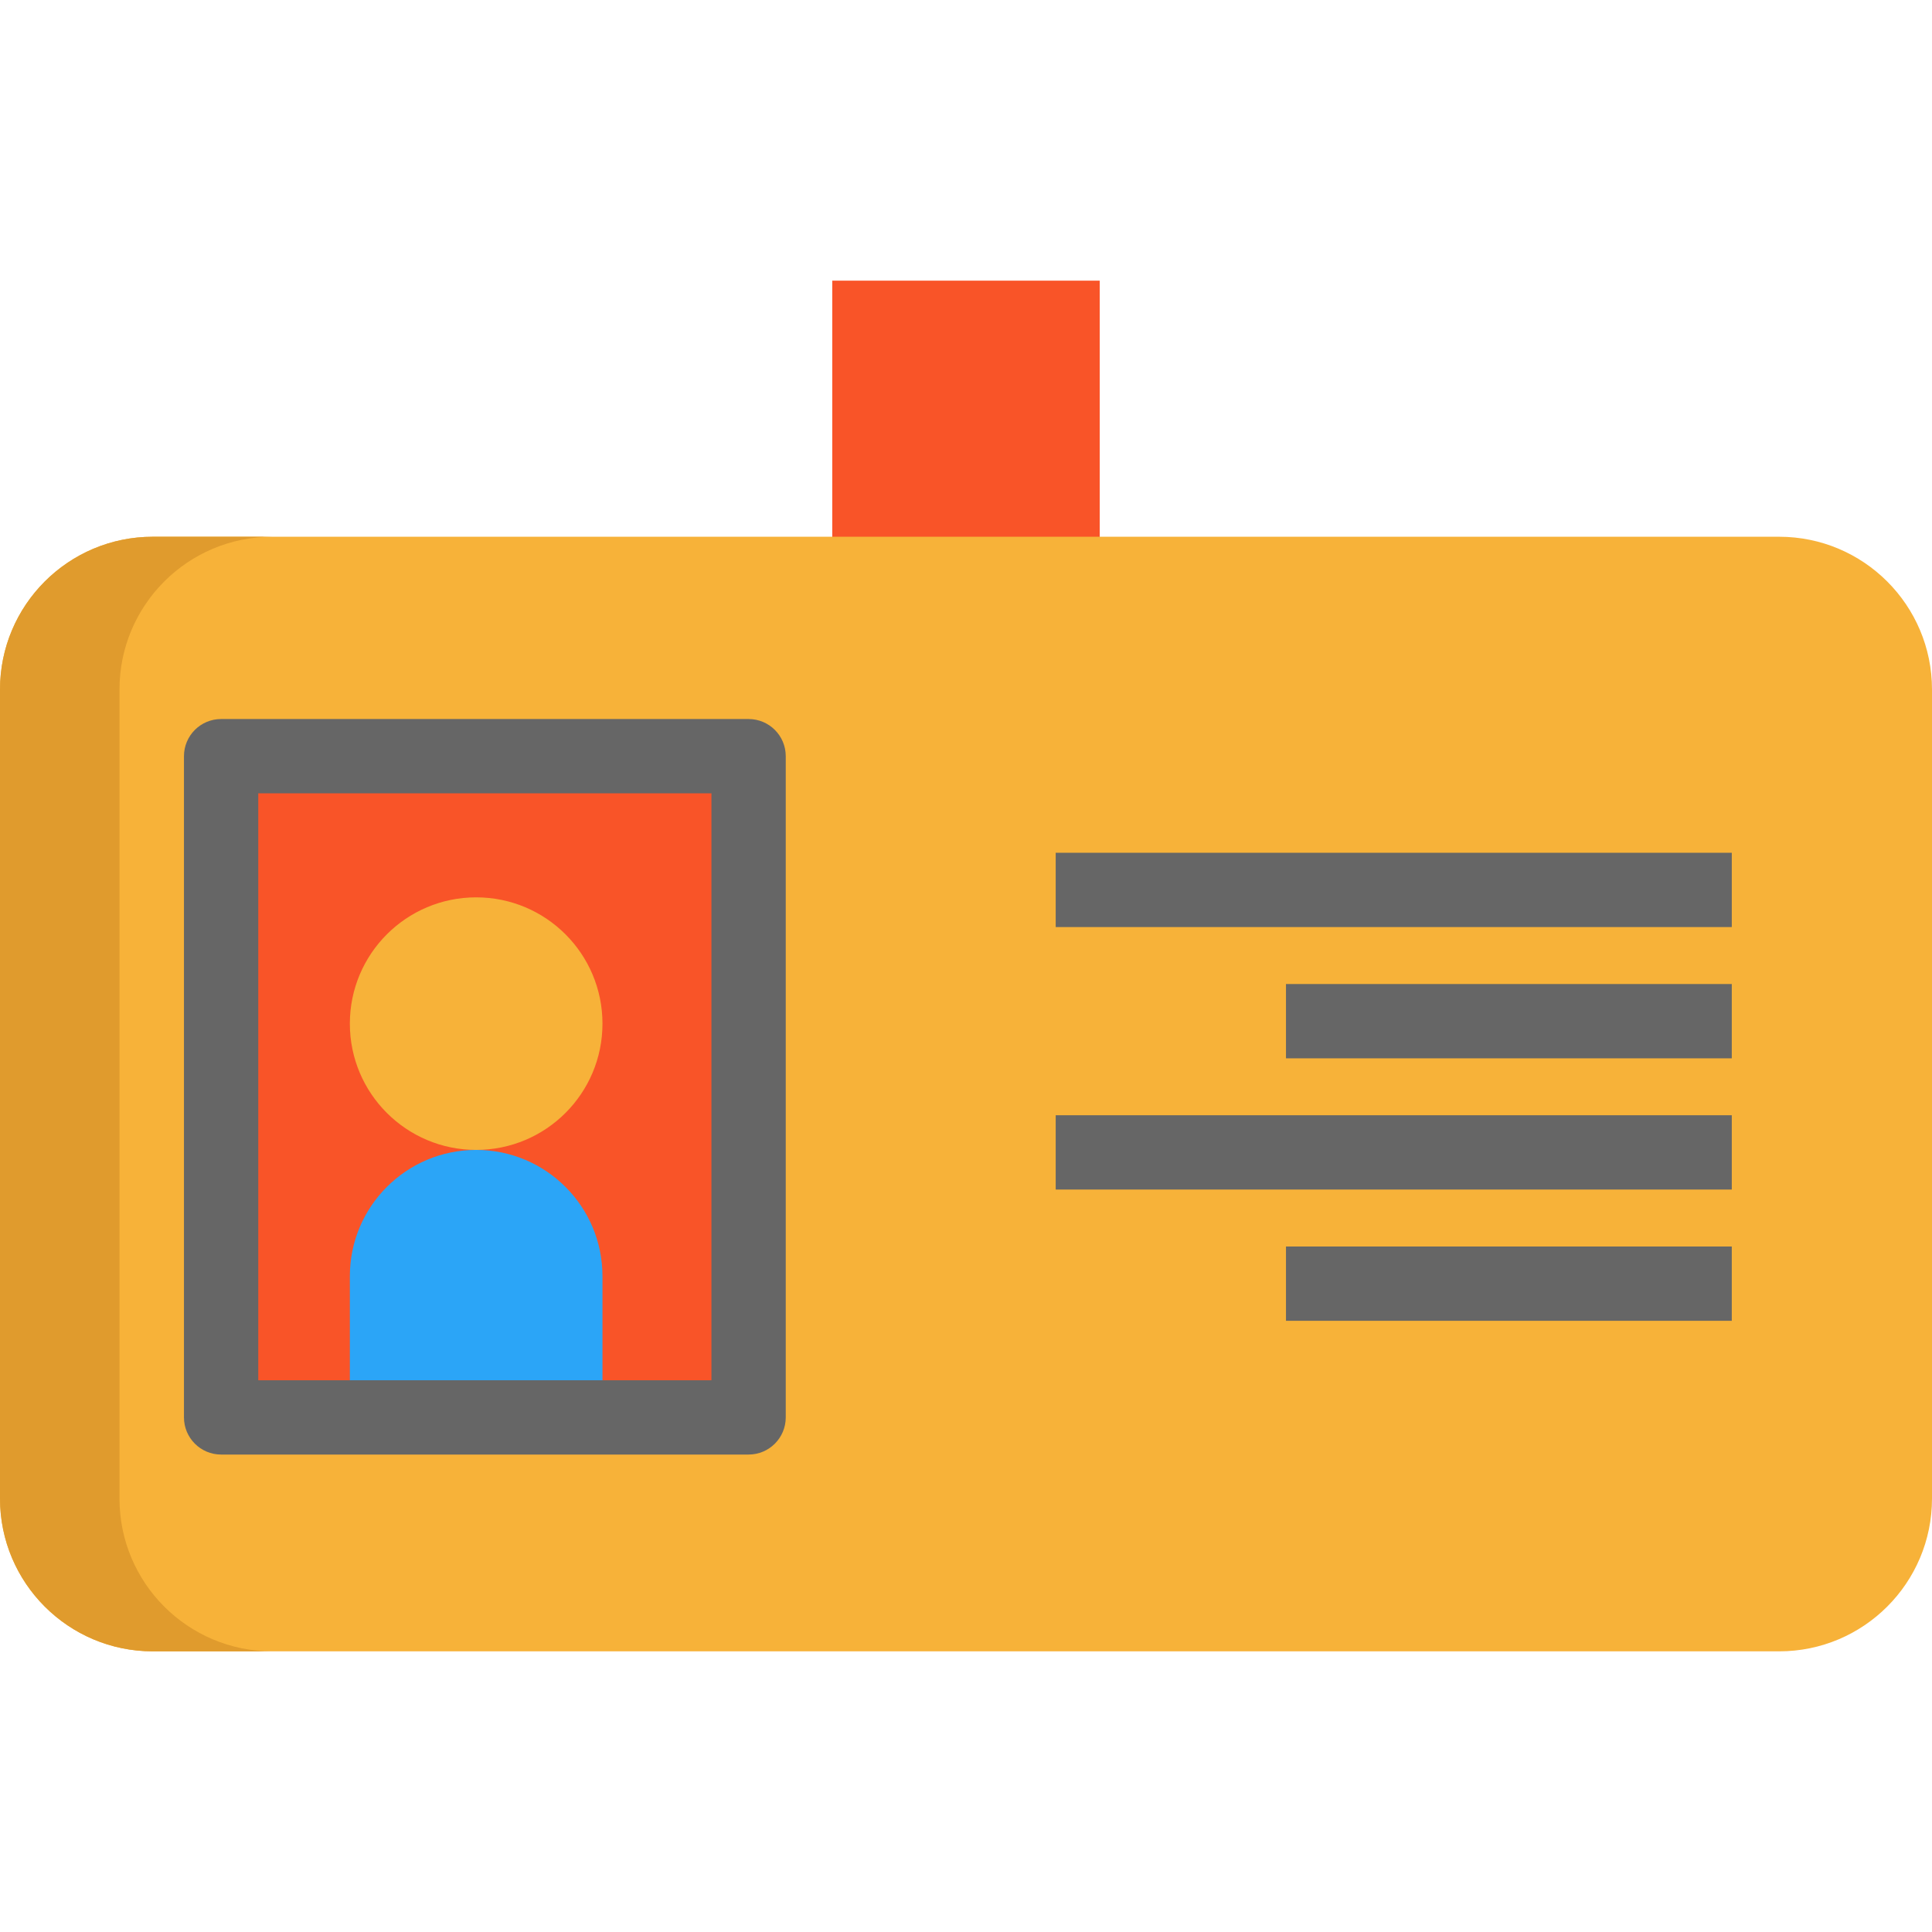 <?xml version="1.0" encoding="iso-8859-1"?>
<!-- Uploaded to: SVG Repo, www.svgrepo.com, Generator: SVG Repo Mixer Tools -->
<svg version="1.1" id="Layer_1" xmlns="http://www.w3.org/2000/svg" xmlns:xlink="http://www.w3.org/1999/xlink" 
	 viewBox="0 0 512 512" xml:space="preserve">
<rect x="220.557" y="74.377" style="fill:#F95428;" width="70.885" height="87.556"/>
<path style="fill:#F7B239;" d="M512,182.739v214.388c0,22.368-18.141,40.496-40.51,40.496H40.496
	C18.128,437.623,0,419.495,0,397.127V182.739c0-22.368,18.128-40.496,40.496-40.496h180.061h70.885H471.49
	C493.859,142.243,512,160.371,512,182.739z"/>
<polygon style="fill:#F95428;" points="198.386,200.395 198.386,375.625 159.662,375.625 92.715,375.625 58.598,375.625 
	58.598,200.395 "/>
<path style="fill:#2BA5F7;" d="M159.662,338.213v37.412H92.715v-37.412c0-18.483,14.991-33.473,33.473-33.473
	c9.254,0,17.616,3.754,23.668,9.806C155.921,320.597,159.662,328.972,159.662,338.213z"/>
<path style="fill:#F7B239;" d="M126.188,237.806c18.496,0,33.473,14.978,33.473,33.473c0,18.483-14.978,33.46-33.473,33.46
	c-18.483,0-33.473-14.978-33.473-33.46C92.715,252.784,107.706,237.806,126.188,237.806z"/>
<path style="fill:#E09B2D;" d="M31.662,397.127V182.739c0-22.368,18.128-40.496,40.496-40.496H40.496
	C18.128,142.243,0,160.371,0,182.739v214.388c0,22.368,18.128,40.496,40.496,40.496h31.662
	C49.79,437.623,31.662,419.495,31.662,397.127z"/>
<g>
	<path style="fill:#666666;" d="M198.386,385.47H58.598c-5.438,0-9.845-4.408-9.845-9.845v-175.23c0-5.437,4.407-9.845,9.845-9.845
		h139.788c5.438,0,9.845,4.408,9.845,9.845v175.23C208.231,381.062,203.825,385.47,198.386,385.47z M68.443,365.78h120.098V210.24
		H68.443V365.78z"/>
	<rect x="279.773" y="225.992" style="fill:#666666;" width="179.168" height="19.69"/>
	<rect x="340.799" y="260.778" style="fill:#666666;" width="118.142" height="19.69"/>
	<rect x="279.773" y="295.551" style="fill:#666666;" width="179.168" height="19.69"/>
	<rect x="340.799" y="330.337" style="fill:#666666;" width="118.142" height="19.69"/>
</g>
</svg>
